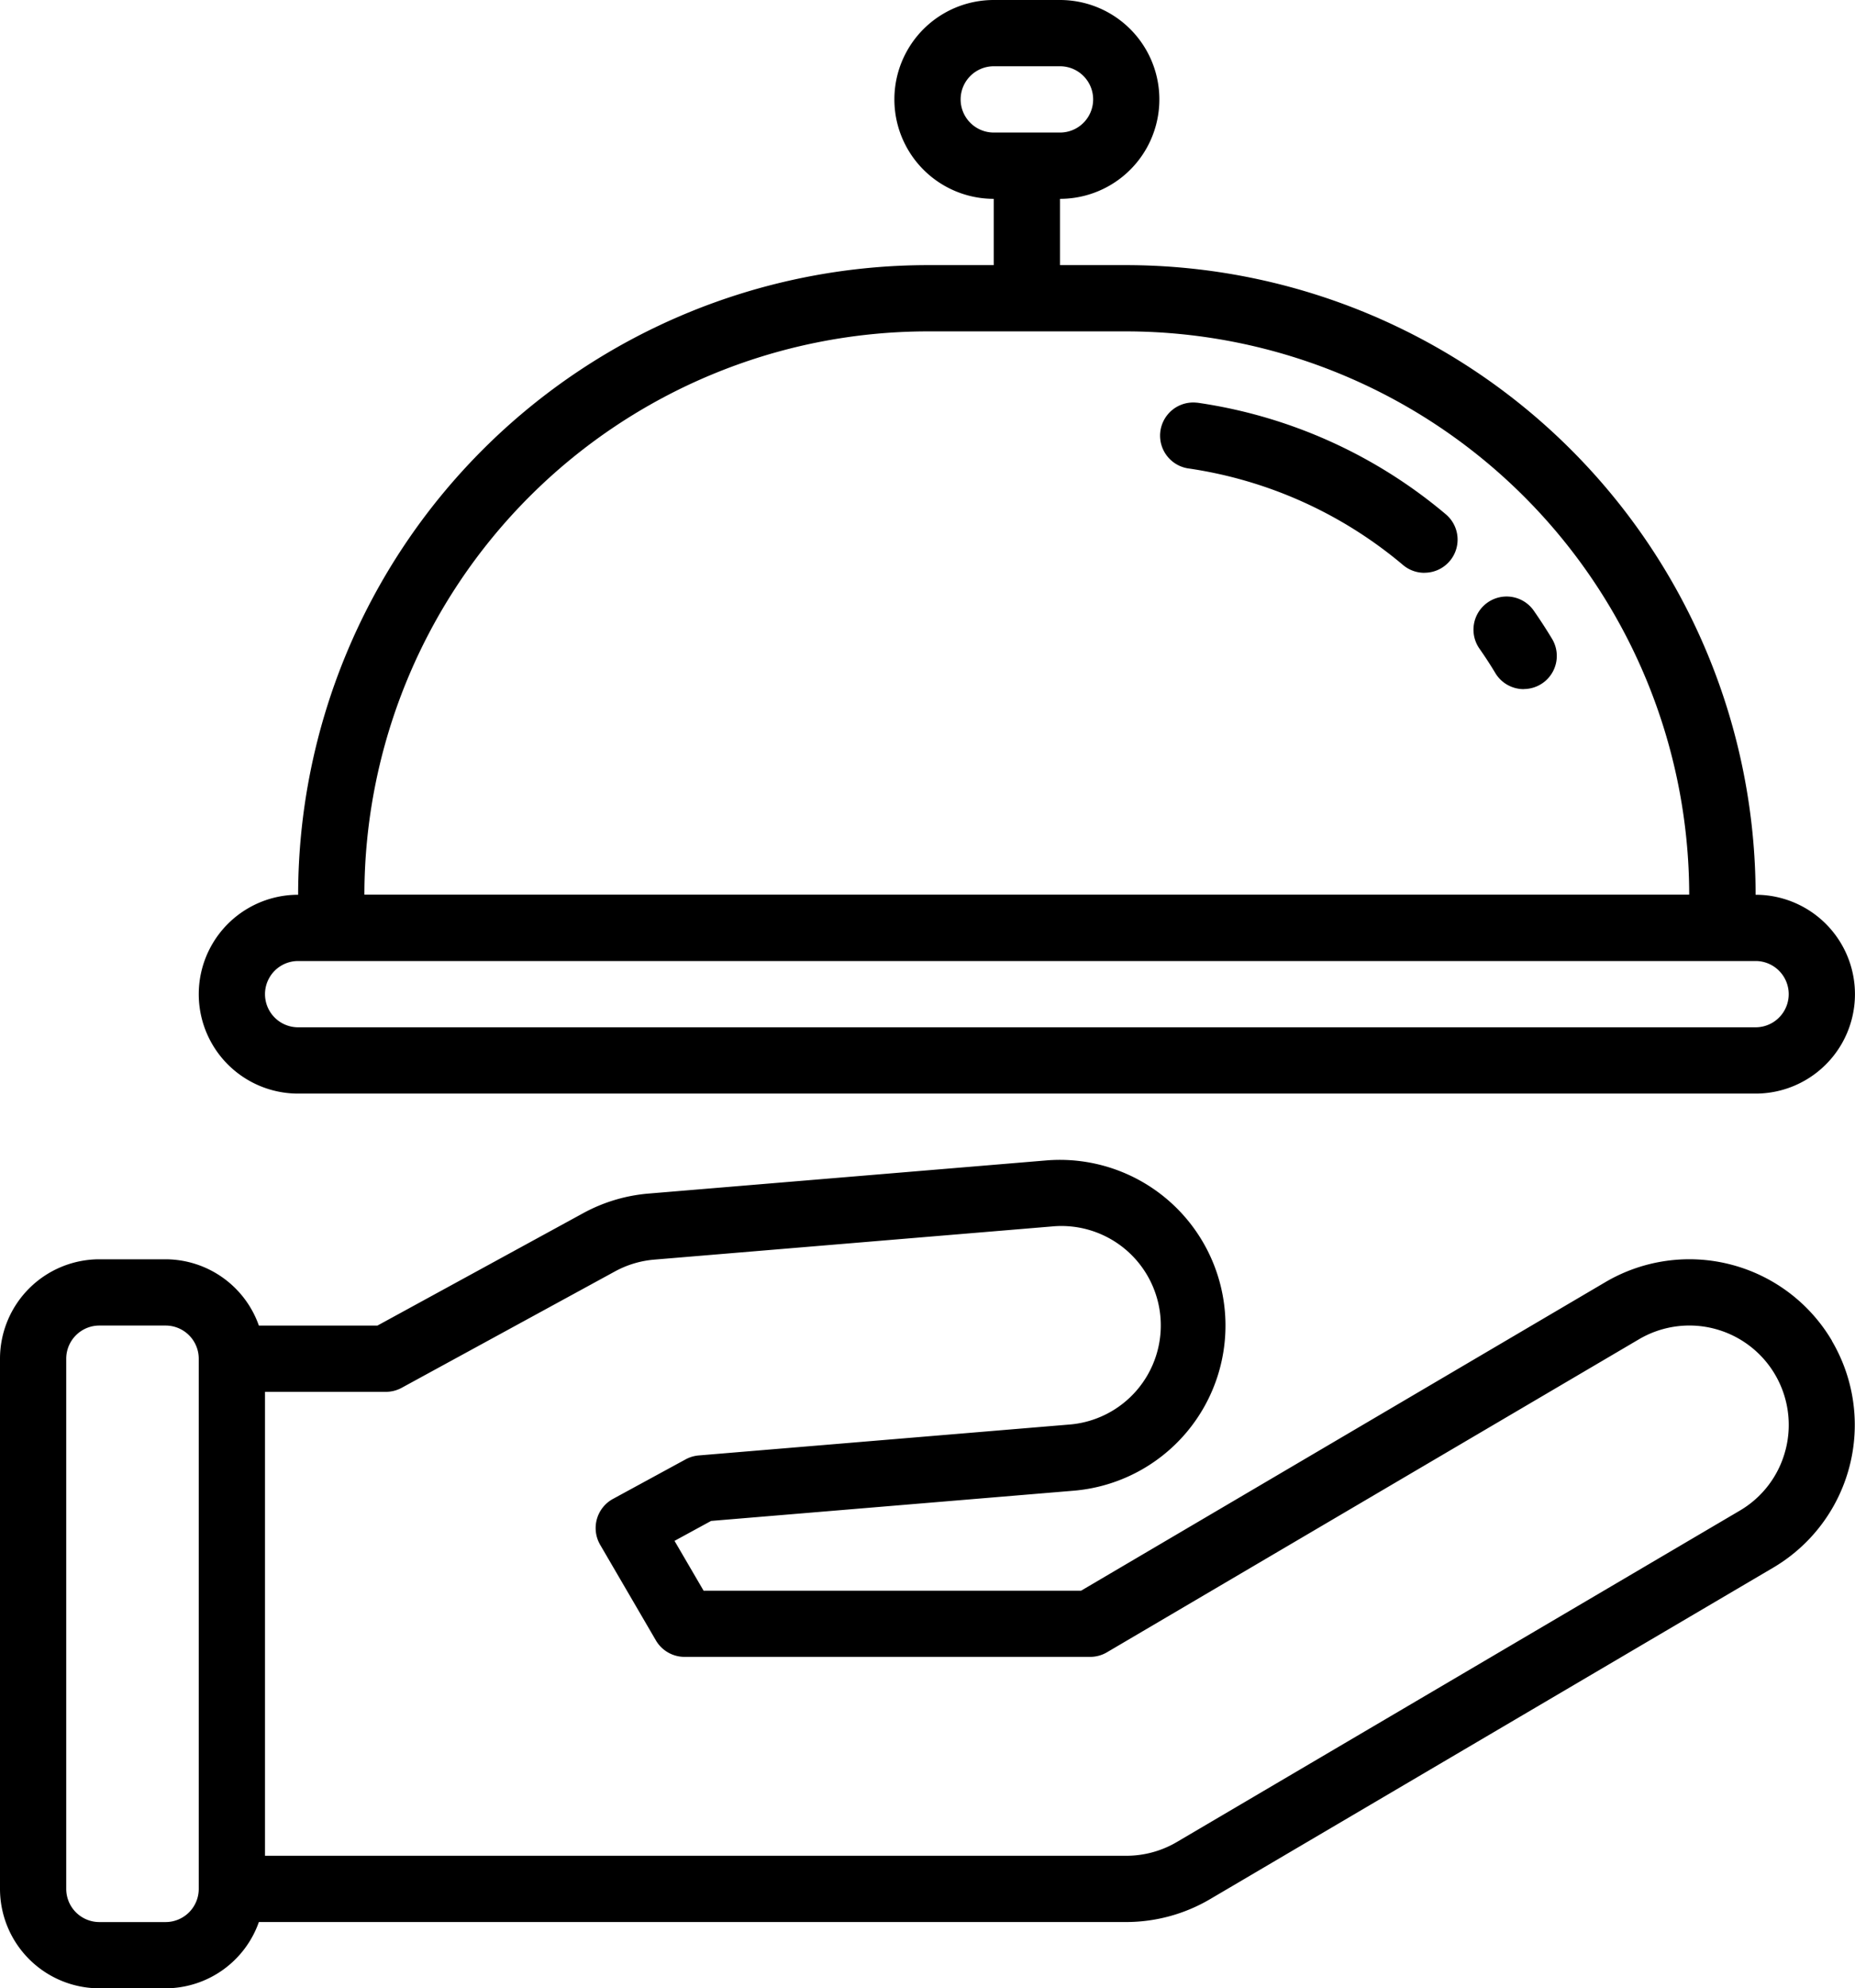 <svg xmlns="http://www.w3.org/2000/svg" width="62.936" height="67.429" viewBox="0 0 62.936 67.429">
  <g id="service_7713974" transform="translate(0 0.001)">
    <g id="service_00000165224992196362791610000015715634416863202183_" transform="translate(0 -0.001)">
      <path id="Path_716" data-name="Path 716" d="M78.152,286.142a5.618,5.618,0,0,0-7.69-1.995h0L52.674,294.611H39.865l-.986-1.689,1.24-.676,12.3-1.025a5.619,5.619,0,0,0-.933-11.2L38,281.144a5.591,5.591,0,0,0-2.223.667L28.8,285.621H24.777a3.366,3.366,0,0,0-3.164-2.248H19.365a3.375,3.375,0,0,0-3.371,3.371v17.981a3.375,3.375,0,0,0,3.371,3.371h2.248a3.366,3.366,0,0,0,3.164-2.248H54.2a5.623,5.623,0,0,0,2.849-.776l19.1-11.238a5.617,5.617,0,0,0,2-7.689ZM22.737,304.725a1.125,1.125,0,0,1-1.124,1.124H19.365a1.125,1.125,0,0,1-1.124-1.124V286.744a1.125,1.125,0,0,1,1.124-1.124h2.248a1.125,1.125,0,0,1,1.124,1.124Zm53.836-14.887a3.352,3.352,0,0,1-1.554,2.06l-19.1,11.238a3.377,3.377,0,0,1-1.71.465H24.985V287.868h4.1a1.122,1.122,0,0,0,.538-.137l7.236-3.947a3.364,3.364,0,0,1,1.335-.4l13.485-1.124a3.372,3.372,0,1,1,.561,6.72L39.7,290.025a1.128,1.128,0,0,0-.444.133L36.789,291.5a1.126,1.126,0,0,0-.448,1.528l.014.025,1.893,3.246a1.126,1.126,0,0,0,.971.557H52.98a1.123,1.123,0,0,0,.57-.155L71.6,286.086a3.371,3.371,0,0,1,4.974,3.752Z" transform="translate(-15.994 -240.668)"/>
      <path id="Path_717" data-name="Path 717" d="M373.573,147.139a1.122,1.122,0,0,1-.964-.544c-.17-.283-.351-.56-.54-.83a1.124,1.124,0,1,1,1.844-1.286q.326.468.621.957a1.123,1.123,0,0,1-.961,1.7Z" transform="translate(-321.875 -123.769)"/>
      <path id="Path_718" data-name="Path 718" d="M304.931,102.909a1.119,1.119,0,0,1-.722-.264,14.557,14.557,0,0,0-7.3-3.278,1.124,1.124,0,0,1,.3-2.227l.019,0a16.788,16.788,0,0,1,8.43,3.783,1.123,1.123,0,0,1-.724,1.984Z" transform="translate(-256.607 -83.484)"/>
      <path id="Path_719" data-name="Path 719" d="M116.822,30.343A21.377,21.377,0,0,0,95.469,8.991H93.221V6.743a3.371,3.371,0,1,0,0-6.743H90.974a3.371,3.371,0,1,0,0,6.743V8.991H88.726A21.377,21.377,0,0,0,67.373,30.343a3.371,3.371,0,0,0,0,6.743h49.448a3.371,3.371,0,0,0,0-6.743ZM89.85,3.371a1.125,1.125,0,0,1,1.124-1.124h2.248a1.124,1.124,0,0,1,0,2.248H90.974A1.125,1.125,0,0,1,89.85,3.371Zm-1.124,7.867h6.743a19.126,19.126,0,0,1,19.1,19.1H69.621A19.126,19.126,0,0,1,88.726,11.238Zm28.1,23.6H67.373a1.124,1.124,0,0,1,0-2.248h49.448a1.124,1.124,0,0,1,0,2.248Z" transform="translate(-57.258 0)"/>
    </g>
  </g>
</svg>
